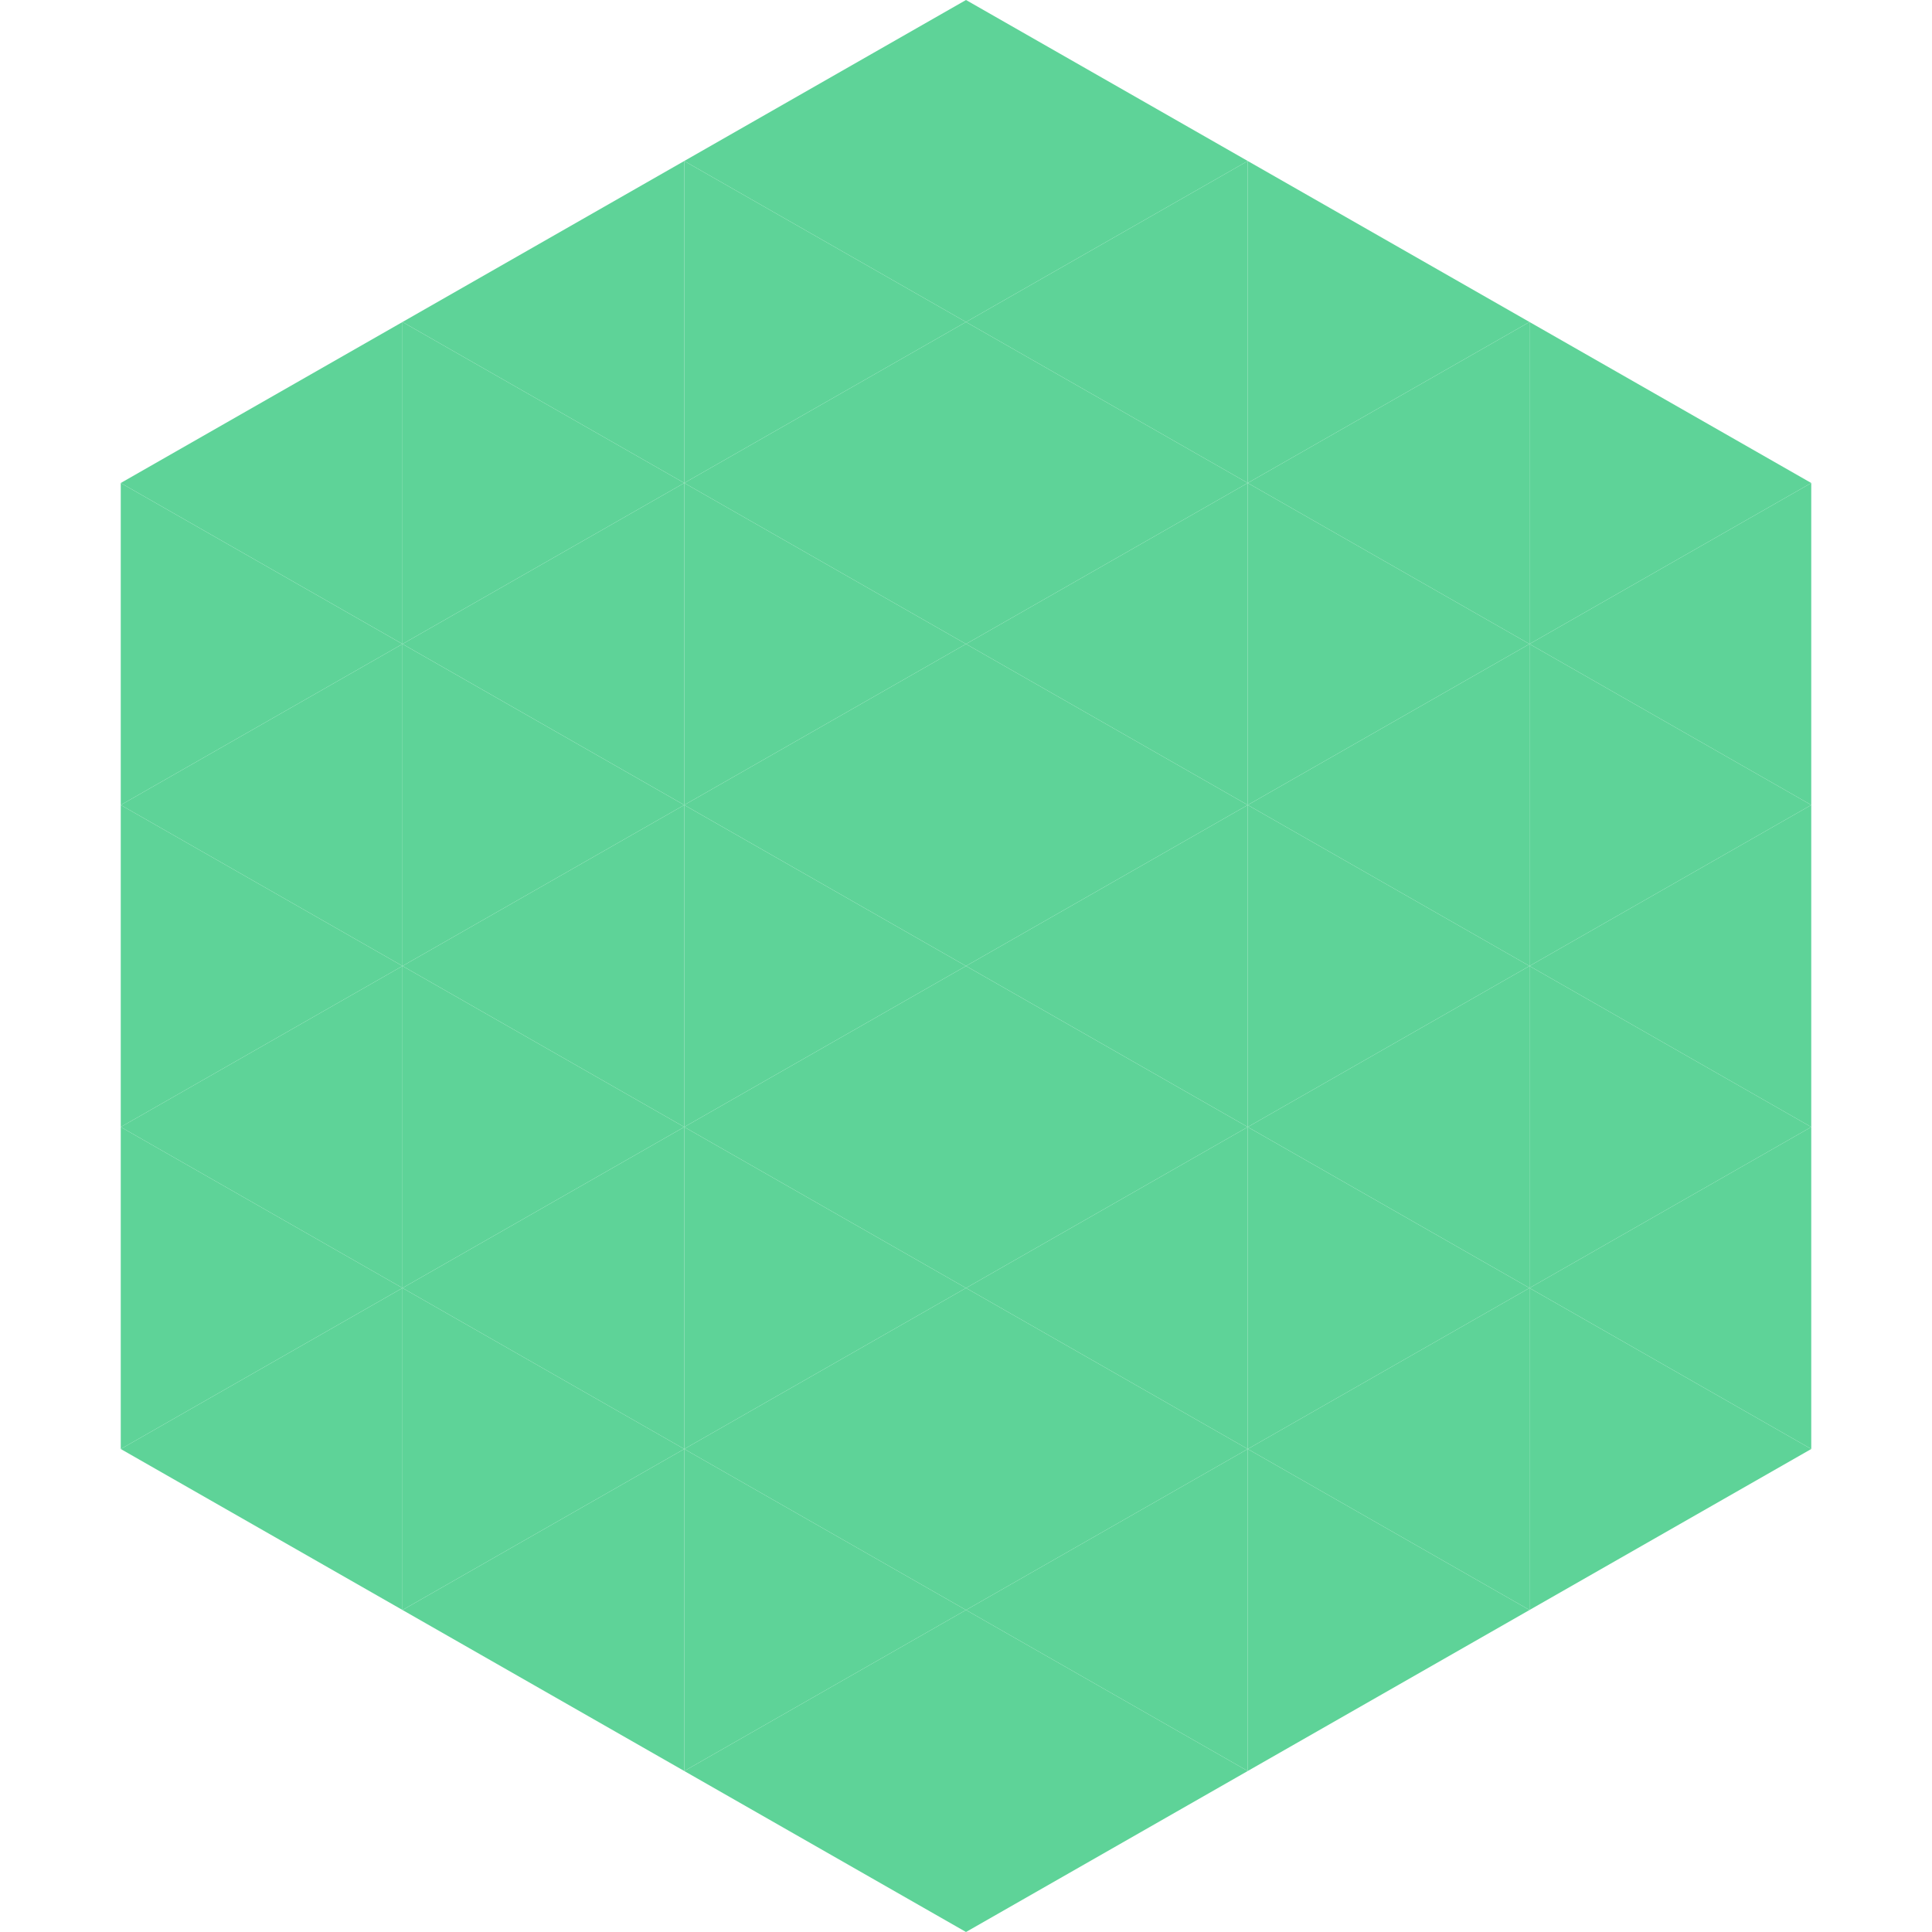 <?xml version="1.0"?>
<!-- Generated by SVGo -->
<svg width="240" height="240"
     xmlns="http://www.w3.org/2000/svg"
     xmlns:xlink="http://www.w3.org/1999/xlink">
<polygon points="50,40 15,60 50,80" style="fill:rgb(94,211,152)" />
<polygon points="190,40 225,60 190,80" style="fill:rgb(94,211,152)" />
<polygon points="15,60 50,80 15,100" style="fill:rgb(94,211,152)" />
<polygon points="225,60 190,80 225,100" style="fill:rgb(94,211,152)" />
<polygon points="50,80 15,100 50,120" style="fill:rgb(94,211,152)" />
<polygon points="190,80 225,100 190,120" style="fill:rgb(94,211,152)" />
<polygon points="15,100 50,120 15,140" style="fill:rgb(94,211,152)" />
<polygon points="225,100 190,120 225,140" style="fill:rgb(94,211,152)" />
<polygon points="50,120 15,140 50,160" style="fill:rgb(94,211,152)" />
<polygon points="190,120 225,140 190,160" style="fill:rgb(94,211,152)" />
<polygon points="15,140 50,160 15,180" style="fill:rgb(94,211,152)" />
<polygon points="225,140 190,160 225,180" style="fill:rgb(94,211,152)" />
<polygon points="50,160 15,180 50,200" style="fill:rgb(94,211,152)" />
<polygon points="190,160 225,180 190,200" style="fill:rgb(94,211,152)" />
<polygon points="15,180 50,200 15,220" style="fill:rgb(255,255,255); fill-opacity:0" />
<polygon points="225,180 190,200 225,220" style="fill:rgb(255,255,255); fill-opacity:0" />
<polygon points="50,0 85,20 50,40" style="fill:rgb(255,255,255); fill-opacity:0" />
<polygon points="190,0 155,20 190,40" style="fill:rgb(255,255,255); fill-opacity:0" />
<polygon points="85,20 50,40 85,60" style="fill:rgb(94,211,152)" />
<polygon points="155,20 190,40 155,60" style="fill:rgb(94,211,152)" />
<polygon points="50,40 85,60 50,80" style="fill:rgb(94,211,152)" />
<polygon points="190,40 155,60 190,80" style="fill:rgb(94,211,152)" />
<polygon points="85,60 50,80 85,100" style="fill:rgb(94,211,152)" />
<polygon points="155,60 190,80 155,100" style="fill:rgb(94,211,152)" />
<polygon points="50,80 85,100 50,120" style="fill:rgb(94,211,152)" />
<polygon points="190,80 155,100 190,120" style="fill:rgb(94,211,152)" />
<polygon points="85,100 50,120 85,140" style="fill:rgb(94,211,152)" />
<polygon points="155,100 190,120 155,140" style="fill:rgb(94,211,152)" />
<polygon points="50,120 85,140 50,160" style="fill:rgb(94,211,152)" />
<polygon points="190,120 155,140 190,160" style="fill:rgb(94,211,152)" />
<polygon points="85,140 50,160 85,180" style="fill:rgb(94,211,152)" />
<polygon points="155,140 190,160 155,180" style="fill:rgb(94,211,152)" />
<polygon points="50,160 85,180 50,200" style="fill:rgb(94,211,152)" />
<polygon points="190,160 155,180 190,200" style="fill:rgb(94,211,152)" />
<polygon points="85,180 50,200 85,220" style="fill:rgb(94,211,152)" />
<polygon points="155,180 190,200 155,220" style="fill:rgb(94,211,152)" />
<polygon points="120,0 85,20 120,40" style="fill:rgb(94,211,152)" />
<polygon points="120,0 155,20 120,40" style="fill:rgb(94,211,152)" />
<polygon points="85,20 120,40 85,60" style="fill:rgb(94,211,152)" />
<polygon points="155,20 120,40 155,60" style="fill:rgb(94,211,152)" />
<polygon points="120,40 85,60 120,80" style="fill:rgb(94,211,152)" />
<polygon points="120,40 155,60 120,80" style="fill:rgb(94,211,152)" />
<polygon points="85,60 120,80 85,100" style="fill:rgb(94,211,152)" />
<polygon points="155,60 120,80 155,100" style="fill:rgb(94,211,152)" />
<polygon points="120,80 85,100 120,120" style="fill:rgb(94,211,152)" />
<polygon points="120,80 155,100 120,120" style="fill:rgb(94,211,152)" />
<polygon points="85,100 120,120 85,140" style="fill:rgb(94,211,152)" />
<polygon points="155,100 120,120 155,140" style="fill:rgb(94,211,152)" />
<polygon points="120,120 85,140 120,160" style="fill:rgb(94,211,152)" />
<polygon points="120,120 155,140 120,160" style="fill:rgb(94,211,152)" />
<polygon points="85,140 120,160 85,180" style="fill:rgb(94,211,152)" />
<polygon points="155,140 120,160 155,180" style="fill:rgb(94,211,152)" />
<polygon points="120,160 85,180 120,200" style="fill:rgb(94,211,152)" />
<polygon points="120,160 155,180 120,200" style="fill:rgb(94,211,152)" />
<polygon points="85,180 120,200 85,220" style="fill:rgb(94,211,152)" />
<polygon points="155,180 120,200 155,220" style="fill:rgb(94,211,152)" />
<polygon points="120,200 85,220 120,240" style="fill:rgb(94,211,152)" />
<polygon points="120,200 155,220 120,240" style="fill:rgb(94,211,152)" />
<polygon points="85,220 120,240 85,260" style="fill:rgb(255,255,255); fill-opacity:0" />
<polygon points="155,220 120,240 155,260" style="fill:rgb(255,255,255); fill-opacity:0" />
</svg>
